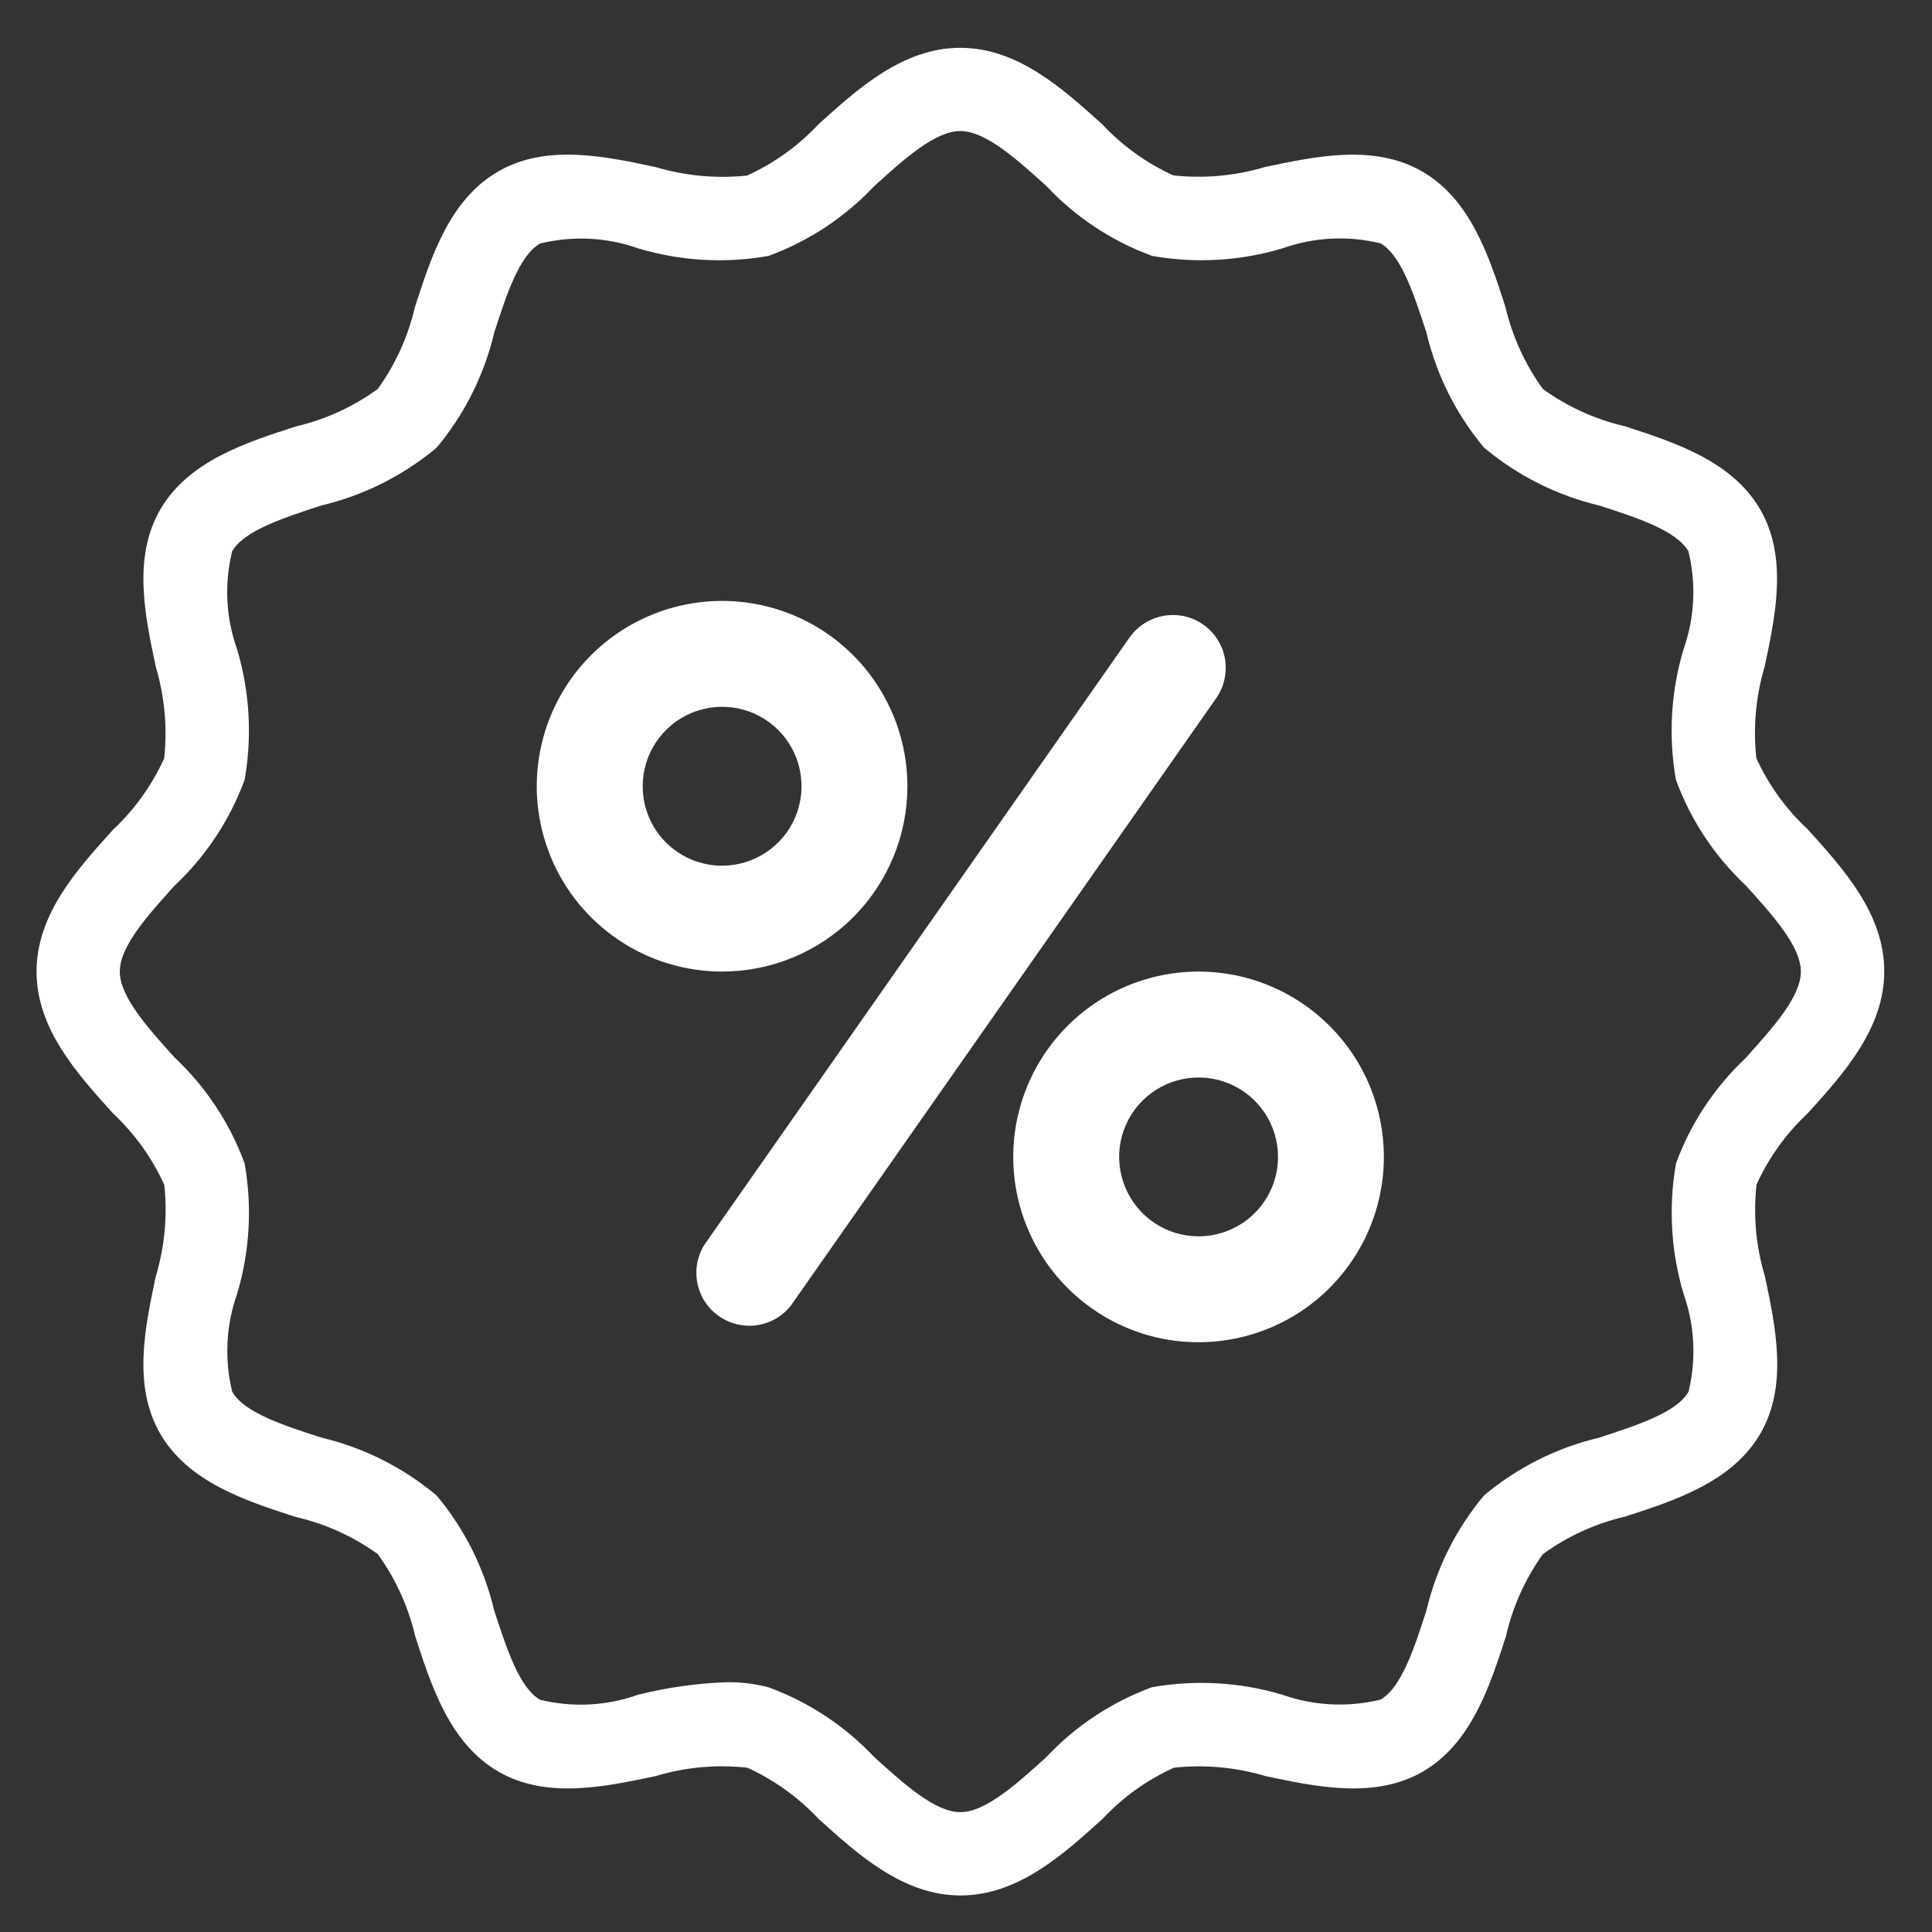 <svg width="24" height="24" viewBox="0 0 24 24" fill="none" xmlns="http://www.w3.org/2000/svg">
<rect x="0" y="0" width="24" height="24" fill="#333333" stroke="none"/>
<path d="M21.818 9.419C21.776 9.037 21.811 8.65 21.921 8.282C22.056 7.645 22.21 6.923 21.866 6.329C21.517 5.727 20.809 5.498 20.184 5.295C19.817 5.21 19.471 5.052 19.166 4.832C18.945 4.527 18.787 4.18 18.701 3.813C18.499 3.188 18.27 2.479 17.667 2.13C17.074 1.787 16.351 1.94 15.713 2.075C15.344 2.185 14.958 2.22 14.575 2.179C14.242 2.027 13.942 1.811 13.692 1.544C13.199 1.099 12.641 0.594 11.929 0.594C11.218 0.594 10.659 1.099 10.167 1.544C9.916 1.813 9.614 2.029 9.28 2.181C8.897 2.221 8.511 2.185 8.143 2.075C7.505 1.939 6.782 1.787 6.189 2.13C5.586 2.478 5.357 3.187 5.155 3.812C5.07 4.179 4.913 4.526 4.693 4.832C4.387 5.054 4.04 5.212 3.673 5.298C3.048 5.5 2.339 5.729 1.99 6.331C1.647 6.925 1.8 7.648 1.936 8.285C2.045 8.654 2.081 9.04 2.039 9.422C1.887 9.756 1.672 10.056 1.405 10.306C0.959 10.799 0.454 11.357 0.454 12.069C0.454 12.781 0.959 13.339 1.405 13.832C1.673 14.083 1.889 14.384 2.041 14.719C2.082 15.101 2.046 15.488 1.935 15.856C1.8 16.494 1.647 17.216 1.99 17.81C2.339 18.412 3.047 18.641 3.672 18.844C4.04 18.928 4.387 19.085 4.693 19.306C4.914 19.611 5.072 19.958 5.158 20.326C5.36 20.951 5.589 21.659 6.192 22.008C6.785 22.351 7.508 22.198 8.146 22.063C8.514 21.952 8.901 21.917 9.283 21.959C9.617 22.111 9.919 22.328 10.17 22.596C10.662 23.041 11.221 23.546 11.932 23.546C12.644 23.546 13.203 23.041 13.695 22.596C13.946 22.327 14.248 22.111 14.583 21.959C14.965 21.918 15.351 21.953 15.72 22.063C16.357 22.198 17.08 22.351 17.674 22.008C18.276 21.659 18.505 20.951 18.708 20.325C18.791 19.958 18.947 19.612 19.166 19.306C19.472 19.084 19.818 18.926 20.186 18.84C20.811 18.638 21.52 18.409 21.869 17.807C22.212 17.213 22.059 16.49 21.924 15.853C21.813 15.485 21.778 15.098 21.82 14.716C21.972 14.381 22.188 14.08 22.457 13.829C22.903 13.336 23.407 12.778 23.407 12.066C23.407 11.354 22.903 10.796 22.457 10.303C22.188 10.053 21.971 9.753 21.818 9.419ZM21.688 13.141C21.3 13.505 21.003 13.953 20.82 14.452C20.725 14.991 20.757 15.545 20.913 16.069C21.052 16.461 21.074 16.886 20.975 17.29C20.825 17.548 20.34 17.703 19.869 17.858C19.343 17.982 18.852 18.228 18.437 18.575C18.089 18.99 17.843 19.481 17.719 20.008C17.567 20.478 17.409 20.964 17.15 21.113C16.745 21.212 16.321 21.191 15.928 21.052C15.404 20.896 14.85 20.864 14.311 20.959C13.812 21.142 13.362 21.439 12.998 21.827C12.627 22.163 12.243 22.511 11.929 22.511C11.616 22.511 11.232 22.163 10.86 21.827C10.496 21.44 10.046 21.143 9.546 20.96C9.378 20.916 9.204 20.895 9.03 20.897C8.658 20.91 8.289 20.962 7.928 21.052C7.537 21.192 7.112 21.214 6.709 21.115C6.45 20.965 6.295 20.48 6.14 20.01C6.016 19.483 5.771 18.992 5.423 18.577C5.008 18.229 4.518 17.983 3.991 17.858C3.52 17.706 3.034 17.548 2.885 17.29C2.786 16.885 2.807 16.461 2.947 16.068C3.103 15.544 3.134 14.991 3.039 14.452C2.855 13.952 2.558 13.502 2.17 13.138C1.835 12.767 1.488 12.382 1.488 12.069C1.488 11.756 1.835 11.371 2.171 10.999C2.559 10.635 2.856 10.185 3.039 9.686C3.134 9.147 3.102 8.594 2.946 8.069C2.806 7.677 2.784 7.253 2.884 6.848C3.033 6.59 3.519 6.435 3.989 6.28C4.516 6.156 5.006 5.91 5.422 5.563C5.77 5.148 6.016 4.657 6.14 4.13C6.292 3.66 6.45 3.174 6.709 3.025C7.113 2.926 7.538 2.947 7.93 3.086C8.454 3.243 9.008 3.275 9.547 3.179C10.047 2.996 10.496 2.699 10.861 2.311C11.232 1.975 11.616 1.628 11.929 1.628C12.243 1.628 12.627 1.975 12.999 2.311C13.363 2.699 13.812 2.996 14.312 3.179C14.851 3.274 15.405 3.243 15.929 3.086C16.321 2.946 16.746 2.924 17.15 3.023C17.409 3.173 17.564 3.658 17.719 4.129C17.843 4.656 18.088 5.146 18.436 5.561C18.851 5.909 19.341 6.155 19.868 6.28C20.338 6.432 20.824 6.59 20.974 6.848C21.073 7.253 21.052 7.677 20.912 8.07C20.756 8.594 20.724 9.148 20.819 9.687C21.002 10.186 21.299 10.636 21.688 11.001C22.023 11.372 22.371 11.756 22.371 12.069C22.371 12.383 22.023 12.767 21.688 13.139V13.141Z" fill="white"/>
<path d="M14.947 7.759C14.877 7.709 14.797 7.674 14.713 7.655C14.628 7.637 14.541 7.635 14.456 7.65C14.371 7.665 14.29 7.696 14.217 7.743C14.144 7.789 14.081 7.849 14.031 7.92L8.75 15.463C8.661 15.606 8.63 15.777 8.664 15.942C8.697 16.107 8.792 16.253 8.93 16.349C9.068 16.446 9.237 16.486 9.403 16.462C9.57 16.438 9.721 16.35 9.825 16.218L15.107 8.675C15.207 8.532 15.246 8.356 15.217 8.184C15.187 8.012 15.09 7.859 14.947 7.759Z" fill="white"/>
<path d="M11.272 9.767C11.272 9.312 11.137 8.867 10.884 8.488C10.631 8.109 10.272 7.814 9.851 7.64C9.43 7.466 8.968 7.42 8.521 7.509C8.074 7.598 7.664 7.817 7.342 8.139C7.02 8.461 6.801 8.871 6.712 9.318C6.623 9.764 6.669 10.227 6.843 10.648C7.017 11.069 7.313 11.428 7.691 11.681C8.07 11.934 8.515 12.069 8.97 12.069C9.581 12.069 10.166 11.827 10.598 11.395C11.03 10.963 11.272 10.378 11.272 9.767ZM7.984 9.767C7.984 9.572 8.041 9.381 8.15 9.219C8.258 9.057 8.412 8.93 8.593 8.855C8.773 8.781 8.971 8.761 9.163 8.799C9.354 8.837 9.53 8.931 9.668 9.069C9.806 9.207 9.9 9.383 9.938 9.575C9.976 9.766 9.956 9.964 9.882 10.145C9.807 10.325 9.681 10.479 9.518 10.587C9.356 10.696 9.165 10.754 8.97 10.754C8.708 10.754 8.458 10.65 8.272 10.465C8.087 10.28 7.984 10.029 7.984 9.767Z" fill="white"/>
<path d="M14.889 12.069C14.434 12.069 13.989 12.204 13.61 12.457C13.232 12.71 12.936 13.07 12.762 13.491C12.588 13.911 12.542 14.374 12.631 14.821C12.72 15.267 12.939 15.677 13.261 15.999C13.583 16.321 13.993 16.541 14.44 16.63C14.886 16.718 15.349 16.673 15.77 16.498C16.191 16.324 16.55 16.029 16.803 15.65C17.056 15.272 17.191 14.827 17.191 14.371C17.191 13.761 16.949 13.175 16.517 12.744C16.085 12.312 15.5 12.069 14.889 12.069ZM14.889 15.358C14.694 15.358 14.503 15.3 14.341 15.192C14.179 15.084 14.052 14.929 13.978 14.749C13.903 14.569 13.883 14.37 13.921 14.179C13.96 13.988 14.053 13.812 14.191 13.674C14.329 13.536 14.505 13.442 14.697 13.404C14.888 13.366 15.086 13.385 15.267 13.46C15.447 13.535 15.601 13.661 15.71 13.823C15.818 13.986 15.876 14.176 15.876 14.371C15.876 14.633 15.772 14.884 15.587 15.069C15.402 15.254 15.151 15.358 14.889 15.358Z" fill="white"/>
</svg>
